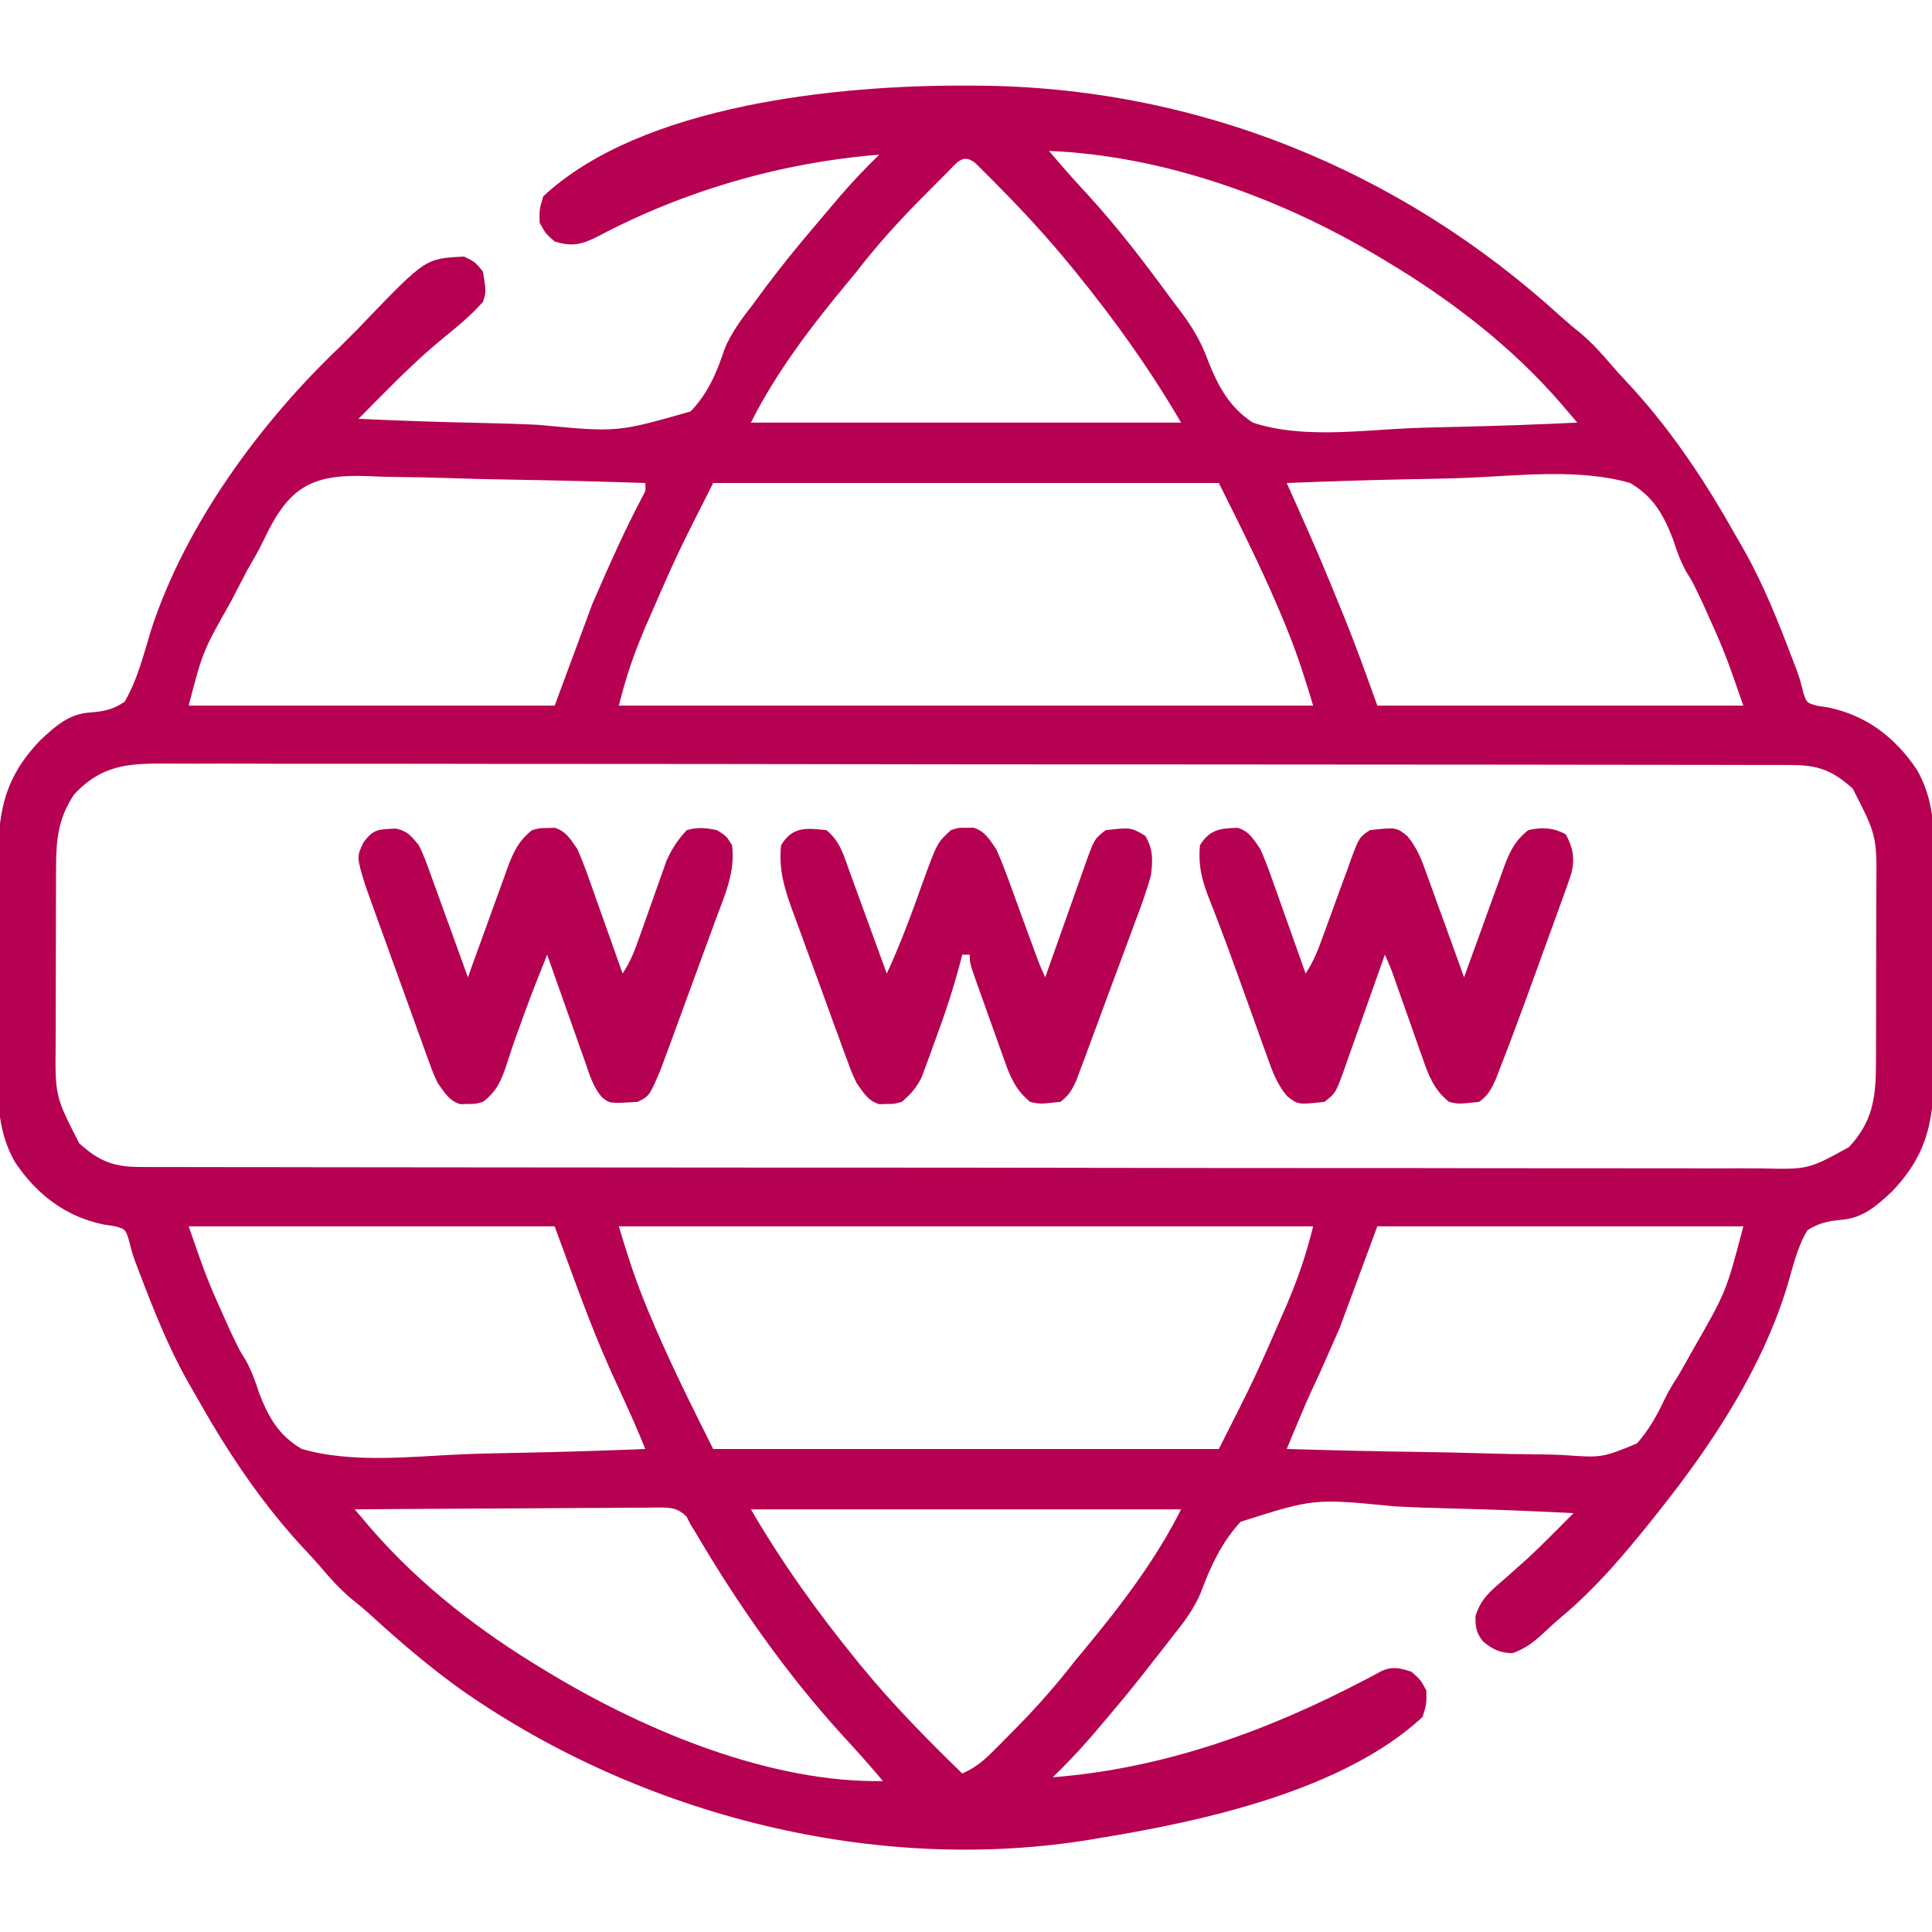 <svg width="58" height="58" viewBox="0 0 58 58" fill="none" xmlns="http://www.w3.org/2000/svg">
<g clip-path="url(#clip0_20_395)">
<path d="M29.021 2.57C29.112 2.57 29.203 2.571 29.297 2.571C35.881 2.599 42.027 5.09 46.874 9.517C47.074 9.696 47.276 9.866 47.486 10.032C47.82 10.322 48.097 10.629 48.383 10.966C48.526 11.132 48.673 11.294 48.823 11.453C50.068 12.776 51.102 14.304 51.995 15.883C52.107 16.082 52.222 16.28 52.337 16.477C52.943 17.544 53.386 18.669 53.822 19.814C53.86 19.914 53.898 20.015 53.938 20.118C54.035 20.391 54.035 20.391 54.138 20.797C54.237 21.098 54.237 21.098 54.545 21.187C54.66 21.205 54.774 21.222 54.892 21.24C56.031 21.477 56.9 22.14 57.547 23.109C58.144 24.141 58.066 25.243 58.06 26.395C58.06 26.604 58.061 26.812 58.062 27.021C58.062 27.458 58.061 27.894 58.059 28.331C58.056 28.888 58.058 29.445 58.061 30.001C58.062 30.433 58.062 30.864 58.061 31.295C58.06 31.5 58.061 31.705 58.062 31.91C58.068 33.493 57.937 34.588 56.793 35.775C56.336 36.202 55.932 36.562 55.29 36.619C54.873 36.659 54.62 36.709 54.262 36.93C53.963 37.419 53.836 37.992 53.675 38.538C52.939 41.008 51.436 43.309 49.844 45.312C49.763 45.415 49.682 45.518 49.598 45.624C48.771 46.654 47.905 47.683 46.887 48.53C46.734 48.659 46.585 48.793 46.439 48.931C46.1 49.248 45.846 49.475 45.404 49.631C45.01 49.614 44.826 49.524 44.52 49.277C44.313 49.005 44.293 48.859 44.296 48.517C44.454 47.983 44.779 47.737 45.192 47.38C45.337 47.251 45.482 47.122 45.627 46.992C45.734 46.897 45.734 46.897 45.843 46.8C46.137 46.529 46.42 46.249 46.702 45.965C46.803 45.864 46.903 45.763 47.007 45.658C47.122 45.543 47.122 45.543 47.238 45.426C46.012 45.362 44.787 45.314 43.56 45.285C42.99 45.271 42.421 45.252 41.851 45.221C39.449 44.984 39.449 44.984 37.242 45.685C36.668 46.315 36.343 47.019 36.049 47.811C35.838 48.318 35.524 48.725 35.181 49.15C35.07 49.293 34.959 49.437 34.849 49.58C34.749 49.706 34.65 49.831 34.551 49.957C34.472 50.058 34.394 50.159 34.313 50.263C33.873 50.824 33.413 51.368 32.951 51.911C32.867 52.01 32.867 52.01 32.782 52.11C32.408 52.546 32.016 52.954 31.605 53.355C34.944 53.092 38.047 51.97 40.994 50.422C41.073 50.381 41.153 50.34 41.234 50.297C41.312 50.254 41.391 50.211 41.471 50.167C41.808 50.017 42.02 50.075 42.367 50.184C42.643 50.424 42.643 50.424 42.82 50.75C42.827 51.154 42.827 51.154 42.707 51.543C40.349 53.738 36.151 54.665 33.078 55.168C33.002 55.181 32.926 55.194 32.848 55.208C26.327 56.308 19.265 54.508 13.884 50.755C12.909 50.06 12.008 49.289 11.125 48.483C10.926 48.303 10.724 48.134 10.514 47.968C10.18 47.678 9.902 47.371 9.617 47.034C9.474 46.868 9.327 46.706 9.177 46.547C7.932 45.224 6.898 43.696 6.005 42.117C5.893 41.918 5.778 41.72 5.663 41.522C5.057 40.455 4.614 39.331 4.178 38.186C4.14 38.086 4.101 37.985 4.062 37.882C3.965 37.609 3.965 37.609 3.862 37.203C3.763 36.902 3.763 36.902 3.455 36.813C3.34 36.795 3.226 36.778 3.108 36.76C1.969 36.523 1.1 35.86 0.453 34.891C-0.144 33.859 -0.066 32.757 -0.06 31.605C-0.061 31.396 -0.061 31.187 -0.062 30.978C-0.062 30.542 -0.061 30.105 -0.059 29.669C-0.057 29.112 -0.058 28.555 -0.061 27.998C-0.062 27.567 -0.062 27.136 -0.061 26.705C-0.06 26.5 -0.061 26.295 -0.062 26.09C-0.068 24.507 0.063 23.412 1.207 22.225C1.661 21.801 2.065 21.43 2.706 21.389C3.138 21.354 3.372 21.309 3.738 21.07C4.131 20.408 4.315 19.631 4.54 18.9C5.567 15.749 7.814 12.686 10.195 10.422C10.284 10.333 10.373 10.244 10.464 10.153C10.562 10.055 10.661 9.957 10.762 9.855C10.867 9.744 10.867 9.744 10.975 9.63C12.778 7.759 12.778 7.759 13.934 7.703C14.266 7.866 14.266 7.866 14.5 8.156C14.596 8.76 14.596 8.76 14.5 9.062C14.128 9.482 13.701 9.827 13.268 10.181C12.666 10.679 12.11 11.212 11.561 11.768C11.483 11.846 11.406 11.924 11.326 12.004C11.138 12.194 10.95 12.384 10.762 12.574C11.992 12.63 13.221 12.672 14.452 12.697C15.024 12.71 15.594 12.726 16.166 12.754C18.533 12.98 18.533 12.98 20.734 12.351C21.25 11.809 21.51 11.206 21.743 10.504C21.948 9.978 22.287 9.551 22.628 9.105C22.751 8.938 22.874 8.77 22.997 8.603C23.433 8.024 23.885 7.462 24.355 6.91C24.469 6.775 24.583 6.641 24.696 6.506C24.816 6.365 24.936 6.223 25.056 6.082C25.112 6.017 25.167 5.951 25.224 5.884C25.596 5.45 25.986 5.044 26.395 4.644C23.474 4.875 20.539 5.723 17.95 7.097C17.47 7.342 17.171 7.414 16.652 7.25C16.376 7.009 16.376 7.009 16.199 6.684C16.192 6.28 16.192 6.28 16.312 5.891C19.267 3.137 25.179 2.551 29.021 2.57ZM31.492 4.531C31.886 4.997 32.288 5.451 32.703 5.898C33.555 6.834 34.323 7.835 35.072 8.855C35.196 9.024 35.321 9.191 35.449 9.357C35.805 9.836 36.069 10.276 36.27 10.84C36.574 11.604 36.908 12.226 37.609 12.687C39.039 13.161 40.757 12.931 42.234 12.859C42.811 12.833 43.389 12.822 43.966 12.809C45.095 12.783 46.223 12.74 47.352 12.687C47.245 12.563 47.139 12.439 47.033 12.314C46.974 12.245 46.915 12.176 46.854 12.104C45.35 10.374 43.537 8.987 41.574 7.816C41.498 7.771 41.422 7.725 41.344 7.678C38.414 5.935 34.923 4.671 31.492 4.531ZM28.43 5.185C28.338 5.275 28.247 5.366 28.153 5.46C28.056 5.557 27.96 5.655 27.86 5.756C27.762 5.855 27.663 5.954 27.562 6.056C26.9 6.729 26.291 7.409 25.715 8.156C25.613 8.28 25.511 8.403 25.409 8.525C24.345 9.809 23.29 11.193 22.543 12.687C26.805 12.687 31.066 12.687 35.457 12.687C34.514 11.072 33.462 9.603 32.285 8.156C32.207 8.06 32.207 8.06 32.127 7.962C31.44 7.124 30.712 6.334 29.949 5.565C29.869 5.485 29.79 5.404 29.709 5.322C29.634 5.248 29.56 5.174 29.484 5.098C29.418 5.033 29.352 4.967 29.284 4.899C28.904 4.585 28.719 4.896 28.43 5.185ZM7.927 16.193C7.777 16.509 7.601 16.809 7.425 17.112C7.318 17.314 7.213 17.518 7.108 17.721C7.024 17.884 7.024 17.884 6.938 18.05C6.088 19.552 6.088 19.552 5.664 21.183C9.29 21.183 12.916 21.183 16.652 21.183C17.213 19.669 17.213 19.669 17.785 18.125C18.257 17.04 18.73 15.963 19.283 14.917C19.387 14.727 19.387 14.727 19.371 14.5C18.049 14.455 16.726 14.421 15.403 14.4C14.789 14.39 14.175 14.377 13.561 14.355C12.967 14.334 12.374 14.322 11.78 14.317C11.555 14.314 11.329 14.307 11.103 14.296C9.365 14.219 8.675 14.603 7.927 16.193ZM21.41 14.5C20.317 16.657 20.317 16.657 19.357 18.861C19.305 18.987 19.254 19.113 19.201 19.243C18.939 19.895 18.751 20.493 18.578 21.183C25.456 21.183 32.335 21.183 39.422 21.183C39.2 20.446 38.978 19.736 38.693 19.024C38.655 18.93 38.617 18.835 38.578 18.738C37.988 17.293 37.288 15.895 36.59 14.5C31.581 14.5 26.571 14.5 21.41 14.5ZM38.629 14.5C38.654 14.557 38.68 14.615 38.707 14.674C38.825 14.939 38.943 15.204 39.061 15.469C39.101 15.559 39.141 15.65 39.183 15.743C39.53 16.522 39.859 17.306 40.179 18.097C40.23 18.22 40.281 18.343 40.333 18.471C40.698 19.368 41.021 20.269 41.348 21.183C44.974 21.183 48.6 21.183 52.336 21.183C51.776 19.57 51.776 19.57 51.083 18.033C51.039 17.942 50.995 17.851 50.949 17.757C50.804 17.457 50.804 17.457 50.617 17.155C50.441 16.824 50.336 16.54 50.224 16.187C49.943 15.455 49.63 14.902 48.938 14.5C47.407 14.059 45.628 14.278 44.058 14.344C43.446 14.368 42.834 14.378 42.221 14.389C41.023 14.414 39.826 14.452 38.629 14.5ZM2.223 23.853C1.758 24.55 1.686 25.176 1.683 26.011C1.682 26.157 1.681 26.304 1.681 26.455C1.68 26.614 1.68 26.773 1.68 26.932C1.68 27.096 1.679 27.261 1.679 27.425C1.678 27.769 1.678 28.113 1.678 28.457C1.678 28.896 1.677 29.335 1.675 29.774C1.673 30.114 1.673 30.454 1.673 30.793C1.673 30.955 1.673 31.117 1.672 31.279C1.653 32.906 1.653 32.906 2.379 34.324C2.994 34.878 3.43 35.038 4.251 35.033C4.338 35.034 4.425 35.034 4.514 35.035C4.806 35.036 5.098 35.035 5.391 35.035C5.602 35.035 5.813 35.036 6.024 35.037C6.605 35.038 7.186 35.038 7.767 35.038C8.393 35.039 9.019 35.04 9.645 35.041C11.015 35.044 12.384 35.045 13.754 35.045C14.609 35.046 15.464 35.047 16.319 35.047C18.685 35.05 21.051 35.051 23.417 35.052C23.53 35.052 23.53 35.052 23.646 35.052C23.953 35.052 24.26 35.052 24.567 35.052C24.797 35.052 25.028 35.052 25.259 35.052C25.374 35.052 25.374 35.052 25.49 35.052C27.887 35.052 30.285 35.055 32.682 35.059C35.374 35.064 38.067 35.066 40.759 35.066C42.185 35.066 43.611 35.067 45.037 35.071C46.251 35.073 47.465 35.074 48.679 35.073C49.299 35.072 49.918 35.072 50.538 35.074C51.105 35.077 51.672 35.077 52.239 35.074C52.444 35.074 52.65 35.074 52.855 35.076C54.285 35.109 54.285 35.109 55.508 34.437C56.2 33.691 56.314 32.989 56.317 31.989C56.318 31.842 56.319 31.696 56.319 31.544C56.32 31.386 56.32 31.227 56.32 31.068C56.32 30.904 56.321 30.739 56.321 30.575C56.322 30.231 56.322 29.887 56.322 29.542C56.322 29.103 56.323 28.664 56.325 28.225C56.327 27.886 56.327 27.546 56.327 27.207C56.327 27.045 56.327 26.883 56.328 26.721C56.347 25.094 56.347 25.094 55.621 23.676C55.006 23.122 54.57 22.962 53.749 22.967C53.662 22.966 53.575 22.966 53.486 22.965C53.194 22.964 52.901 22.965 52.609 22.965C52.398 22.965 52.187 22.964 51.976 22.963C51.395 22.962 50.814 22.961 50.233 22.961C49.607 22.961 48.981 22.96 48.355 22.959C46.985 22.956 45.616 22.955 44.246 22.954C43.391 22.954 42.536 22.953 41.681 22.953C39.315 22.95 36.949 22.948 34.583 22.948C34.47 22.948 34.47 22.948 34.354 22.948C34.047 22.948 33.74 22.948 33.434 22.948C33.203 22.948 32.972 22.948 32.741 22.948C32.664 22.948 32.588 22.948 32.51 22.948C30.113 22.948 27.715 22.945 25.318 22.941C22.626 22.936 19.933 22.934 17.241 22.933C15.815 22.933 14.389 22.933 12.963 22.929C11.749 22.927 10.535 22.926 9.321 22.927C8.701 22.928 8.082 22.928 7.462 22.925C6.895 22.923 6.328 22.923 5.761 22.926C5.556 22.926 5.35 22.926 5.145 22.924C3.941 22.915 3.094 22.913 2.223 23.853ZM5.664 36.816C6.224 38.429 6.224 38.429 6.917 39.967C6.983 40.104 6.983 40.104 7.051 40.243C7.196 40.543 7.196 40.543 7.383 40.845C7.559 41.176 7.664 41.46 7.776 41.813C8.057 42.545 8.37 43.098 9.062 43.5C10.593 43.941 12.372 43.722 13.942 43.656C14.554 43.632 15.166 43.622 15.779 43.611C16.977 43.586 18.174 43.548 19.371 43.5C19.212 43.1 19.044 42.708 18.865 42.317C18.809 42.194 18.754 42.072 18.697 41.946C18.584 41.698 18.471 41.45 18.357 41.203C17.707 39.763 17.206 38.312 16.652 36.816C13.026 36.816 9.4 36.816 5.664 36.816ZM18.578 36.816C18.799 37.554 19.022 38.264 19.307 38.976C19.364 39.117 19.364 39.117 19.422 39.262C20.012 40.707 20.712 42.105 21.41 43.5C26.419 43.5 31.429 43.5 36.59 43.5C37.683 41.343 37.683 41.343 38.643 39.139C38.694 39.013 38.746 38.887 38.799 38.757C39.061 38.105 39.249 37.507 39.422 36.816C32.543 36.816 25.665 36.816 18.578 36.816ZM41.348 36.816C40.974 37.826 40.6 38.835 40.215 39.875C39.67 41.114 39.67 41.114 39.434 41.62C39.244 42.027 39.069 42.438 38.897 42.853C38.847 42.974 38.796 43.096 38.744 43.221C38.706 43.313 38.668 43.405 38.629 43.5C39.953 43.539 41.278 43.57 42.602 43.588C43.218 43.597 43.833 43.609 44.448 43.628C45.042 43.647 45.636 43.657 46.23 43.661C46.456 43.664 46.683 43.67 46.909 43.68C48.09 43.766 48.09 43.766 49.143 43.333C49.499 42.931 49.749 42.484 49.976 41.999C50.095 41.749 50.239 41.52 50.389 41.288C50.473 41.144 50.555 40.998 50.637 40.852C50.682 40.771 50.727 40.69 50.774 40.607C51.822 38.784 51.822 38.784 52.336 36.816C48.71 36.816 45.084 36.816 41.348 36.816ZM10.648 45.312C10.754 45.437 10.861 45.561 10.967 45.686C11.026 45.755 11.085 45.824 11.146 45.896C12.649 47.626 14.463 49.013 16.426 50.184C16.502 50.229 16.578 50.275 16.656 50.322C19.478 52.001 23.173 53.528 26.508 53.469C26.114 53.003 25.712 52.549 25.297 52.102C23.598 50.236 22.134 48.147 20.86 45.972C20.817 45.904 20.774 45.836 20.73 45.766C20.691 45.688 20.651 45.61 20.611 45.529C20.329 45.252 20.115 45.259 19.73 45.256C19.595 45.258 19.595 45.258 19.458 45.261C19.363 45.261 19.268 45.261 19.17 45.261C18.855 45.261 18.541 45.265 18.226 45.268C18.008 45.269 17.79 45.27 17.573 45.27C16.999 45.272 16.425 45.276 15.851 45.281C15.266 45.286 14.68 45.288 14.095 45.29C12.946 45.295 11.797 45.303 10.648 45.312ZM22.543 45.312C23.485 46.928 24.538 48.397 25.715 49.844C25.767 49.908 25.819 49.972 25.873 50.038C26.807 51.177 27.833 52.215 28.887 53.242C29.247 53.083 29.491 52.893 29.77 52.616C29.85 52.536 29.93 52.456 30.013 52.374C30.097 52.289 30.181 52.204 30.267 52.116C30.354 52.029 30.441 51.941 30.53 51.851C31.16 51.211 31.734 50.553 32.285 49.844C32.387 49.72 32.489 49.597 32.592 49.474C33.656 48.19 34.71 46.807 35.457 45.312C31.195 45.312 26.934 45.312 22.543 45.312Z" fill="#B60051"/>
<path d="M11.883 24.874C12.234 24.945 12.344 25.1 12.574 25.375C12.721 25.67 12.831 25.976 12.941 26.287C12.973 26.374 13.005 26.461 13.038 26.551C13.139 26.829 13.239 27.107 13.339 27.386C13.408 27.575 13.476 27.764 13.546 27.953C13.714 28.415 13.881 28.877 14.047 29.34C14.089 29.222 14.131 29.104 14.175 28.983C14.332 28.545 14.492 28.108 14.651 27.671C14.72 27.482 14.788 27.293 14.856 27.103C14.954 26.831 15.053 26.558 15.153 26.287C15.183 26.202 15.213 26.118 15.244 26.031C15.416 25.567 15.574 25.239 15.973 24.922C16.199 24.858 16.199 24.858 16.426 24.858C16.538 24.854 16.538 24.854 16.652 24.851C17.006 24.962 17.121 25.188 17.332 25.488C17.458 25.78 17.57 26.062 17.674 26.361C17.703 26.444 17.733 26.526 17.763 26.61C17.856 26.871 17.948 27.132 18.04 27.393C18.103 27.57 18.167 27.748 18.23 27.925C18.385 28.359 18.539 28.792 18.691 29.227C18.932 28.865 19.053 28.539 19.197 28.13C19.251 27.979 19.305 27.828 19.359 27.676C19.443 27.439 19.527 27.202 19.61 26.964C19.691 26.734 19.773 26.505 19.855 26.275C19.904 26.138 19.952 26 20.002 25.859C20.165 25.485 20.34 25.22 20.617 24.922C20.929 24.824 21.206 24.853 21.523 24.922C21.807 25.099 21.807 25.099 21.977 25.375C22.077 26.172 21.767 26.85 21.493 27.588C21.443 27.724 21.394 27.86 21.343 28C21.238 28.286 21.133 28.573 21.027 28.859C20.892 29.224 20.758 29.59 20.625 29.956C20.497 30.307 20.368 30.657 20.24 31.008C20.192 31.139 20.144 31.27 20.095 31.405C20.027 31.588 20.027 31.588 19.957 31.775C19.898 31.935 19.898 31.935 19.838 32.099C19.498 32.901 19.498 32.901 19.145 33.078C18.302 33.132 18.302 33.132 18.065 32.932C17.788 32.61 17.681 32.209 17.543 31.813C17.495 31.678 17.495 31.678 17.445 31.54C17.343 31.253 17.242 30.965 17.141 30.678C17.072 30.483 17.002 30.288 16.933 30.093C16.763 29.616 16.594 29.138 16.426 28.66C15.914 29.946 15.914 29.946 15.445 31.247C15.415 31.334 15.386 31.42 15.356 31.509C15.301 31.674 15.247 31.838 15.194 32.004C15.04 32.464 14.892 32.783 14.5 33.078C14.273 33.142 14.273 33.142 14.047 33.142C13.935 33.145 13.935 33.145 13.82 33.149C13.472 33.04 13.351 32.804 13.141 32.512C13.001 32.212 13.001 32.212 12.883 31.886C12.816 31.703 12.816 31.703 12.747 31.515C12.7 31.384 12.653 31.253 12.605 31.117C12.555 30.982 12.506 30.846 12.455 30.706C12.351 30.419 12.248 30.132 12.145 29.844C12.013 29.477 11.88 29.111 11.747 28.745C11.619 28.394 11.492 28.042 11.366 27.691C11.318 27.56 11.271 27.429 11.222 27.294C11.156 27.109 11.156 27.109 11.089 26.921C11.05 26.814 11.011 26.706 10.972 26.596C10.703 25.721 10.703 25.721 10.917 25.283C11.219 24.876 11.371 24.901 11.883 24.874Z" fill="#B60051"/>
<path d="M37.156 24.851C37.51 24.962 37.625 25.188 37.836 25.488C37.962 25.78 38.074 26.062 38.178 26.361C38.207 26.444 38.237 26.526 38.267 26.61C38.36 26.871 38.452 27.132 38.544 27.393C38.607 27.57 38.671 27.748 38.734 27.925C38.889 28.359 39.042 28.792 39.195 29.227C39.441 28.858 39.581 28.486 39.729 28.073C39.789 27.91 39.849 27.747 39.908 27.585C40.002 27.329 40.095 27.073 40.187 26.817C40.277 26.57 40.368 26.323 40.459 26.076C40.499 25.961 40.499 25.961 40.541 25.844C40.801 25.142 40.801 25.142 41.121 24.922C41.916 24.834 41.916 24.834 42.245 25.095C42.554 25.463 42.688 25.837 42.847 26.287C42.895 26.418 42.895 26.418 42.944 26.551C43.045 26.829 43.145 27.107 43.245 27.386C43.314 27.575 43.383 27.764 43.452 27.953C43.62 28.415 43.787 28.877 43.953 29.34C43.995 29.222 44.038 29.104 44.081 28.983C44.239 28.545 44.398 28.108 44.557 27.671C44.626 27.482 44.694 27.293 44.762 27.103C44.86 26.831 44.96 26.558 45.059 26.287C45.089 26.202 45.119 26.118 45.15 26.031C45.322 25.567 45.48 25.238 45.879 24.922C46.267 24.827 46.653 24.845 47.005 25.049C47.216 25.423 47.279 25.764 47.182 26.188C47.088 26.483 46.984 26.773 46.877 27.063C46.838 27.171 46.799 27.279 46.759 27.391C46.635 27.737 46.508 28.081 46.382 28.427C46.299 28.654 46.217 28.883 46.135 29.111C45.903 29.755 45.666 30.398 45.426 31.039C45.392 31.13 45.358 31.22 45.323 31.313C45.232 31.553 45.14 31.792 45.047 32.031C44.997 32.161 44.946 32.291 44.894 32.425C44.756 32.717 44.666 32.891 44.406 33.078C43.784 33.147 43.784 33.147 43.5 33.078C43.053 32.719 42.89 32.298 42.709 31.771C42.68 31.689 42.651 31.607 42.62 31.523C42.528 31.263 42.437 31.002 42.346 30.742C42.253 30.48 42.16 30.219 42.068 29.958C42.01 29.796 41.953 29.633 41.896 29.471C41.752 29.058 41.752 29.058 41.574 28.66C41.51 28.843 41.51 28.843 41.444 29.029C41.285 29.481 41.125 29.933 40.964 30.384C40.894 30.579 40.825 30.775 40.756 30.97C40.657 31.252 40.557 31.532 40.457 31.813C40.426 31.9 40.396 31.988 40.364 32.078C40.1 32.812 40.1 32.812 39.762 33.078C38.967 33.166 38.967 33.166 38.637 32.905C38.333 32.543 38.193 32.154 38.039 31.715C38.006 31.625 37.974 31.535 37.94 31.443C37.836 31.155 37.733 30.867 37.631 30.579C37.563 30.392 37.495 30.205 37.428 30.017C37.326 29.737 37.225 29.456 37.124 29.174C36.951 28.689 36.774 28.207 36.589 27.727C36.552 27.631 36.515 27.534 36.477 27.435C36.407 27.252 36.336 27.07 36.264 26.888C36.065 26.367 35.971 25.942 36.023 25.375C36.317 24.898 36.635 24.868 37.156 24.851Z" fill="#B60051"/>
<path d="M24.809 24.922C25.214 25.242 25.335 25.691 25.504 26.162C25.536 26.25 25.568 26.337 25.601 26.427C25.704 26.706 25.805 26.986 25.906 27.265C25.975 27.455 26.045 27.644 26.114 27.834C26.284 28.298 26.453 28.762 26.621 29.227C27.042 28.323 27.38 27.394 27.714 26.455C28.137 25.298 28.137 25.298 28.547 24.922C28.773 24.847 28.773 24.847 29 24.851C29.075 24.85 29.149 24.848 29.227 24.847C29.578 24.963 29.695 25.189 29.906 25.488C30.03 25.769 30.141 26.041 30.244 26.329C30.273 26.408 30.302 26.487 30.333 26.568C30.425 26.819 30.516 27.071 30.607 27.322C30.7 27.575 30.793 27.827 30.885 28.079C30.943 28.236 31 28.393 31.057 28.549C31.203 28.951 31.203 28.951 31.379 29.34C31.443 29.157 31.443 29.157 31.509 28.971C31.668 28.519 31.828 28.067 31.989 27.616C32.059 27.421 32.128 27.225 32.197 27.03C32.296 26.748 32.396 26.468 32.496 26.187C32.527 26.1 32.557 26.012 32.589 25.922C32.853 25.188 32.853 25.188 33.191 24.922C33.956 24.837 33.956 24.837 34.381 25.092C34.621 25.492 34.61 25.832 34.551 26.281C34.411 26.789 34.228 27.278 34.042 27.77C33.99 27.913 33.937 28.056 33.885 28.198C33.775 28.496 33.664 28.793 33.553 29.09C33.41 29.47 33.27 29.851 33.13 30.232C33.022 30.526 32.913 30.819 32.804 31.113C32.727 31.321 32.65 31.53 32.573 31.739C32.526 31.865 32.478 31.991 32.429 32.121C32.367 32.288 32.367 32.288 32.303 32.458C32.173 32.737 32.078 32.896 31.832 33.078C31.209 33.147 31.209 33.147 30.926 33.078C30.48 32.719 30.314 32.297 30.131 31.771C30.102 31.689 30.072 31.607 30.042 31.523C29.98 31.351 29.918 31.179 29.858 31.006C29.765 30.741 29.67 30.477 29.574 30.213C29.514 30.046 29.454 29.878 29.395 29.711C29.352 29.592 29.352 29.592 29.309 29.471C29.113 28.913 29.113 28.913 29.113 28.66C29.038 28.66 28.964 28.66 28.887 28.66C28.868 28.734 28.849 28.807 28.83 28.883C28.613 29.712 28.344 30.513 28.044 31.315C28.001 31.436 27.958 31.556 27.913 31.68C27.87 31.795 27.827 31.911 27.783 32.03C27.744 32.133 27.706 32.237 27.667 32.344C27.511 32.658 27.339 32.85 27.074 33.078C26.848 33.142 26.848 33.142 26.621 33.142C26.509 33.146 26.509 33.146 26.395 33.149C26.046 33.04 25.925 32.804 25.715 32.512C25.574 32.213 25.574 32.213 25.455 31.89C25.41 31.768 25.365 31.646 25.318 31.521C25.247 31.325 25.247 31.325 25.175 31.125C25.125 30.99 25.076 30.855 25.024 30.715C24.92 30.429 24.816 30.143 24.713 29.857C24.581 29.492 24.447 29.128 24.312 28.763C24.183 28.414 24.056 28.063 23.929 27.713C23.881 27.583 23.833 27.453 23.783 27.319C23.542 26.645 23.373 26.093 23.449 25.375C23.789 24.808 24.206 24.855 24.809 24.922Z" fill="#B60051"/>
</g>
<defs>
<clipPath id="clip0_20_395">
<rect width="58" height="58" fill="white"/>
</clipPath>
</defs>
</svg>
